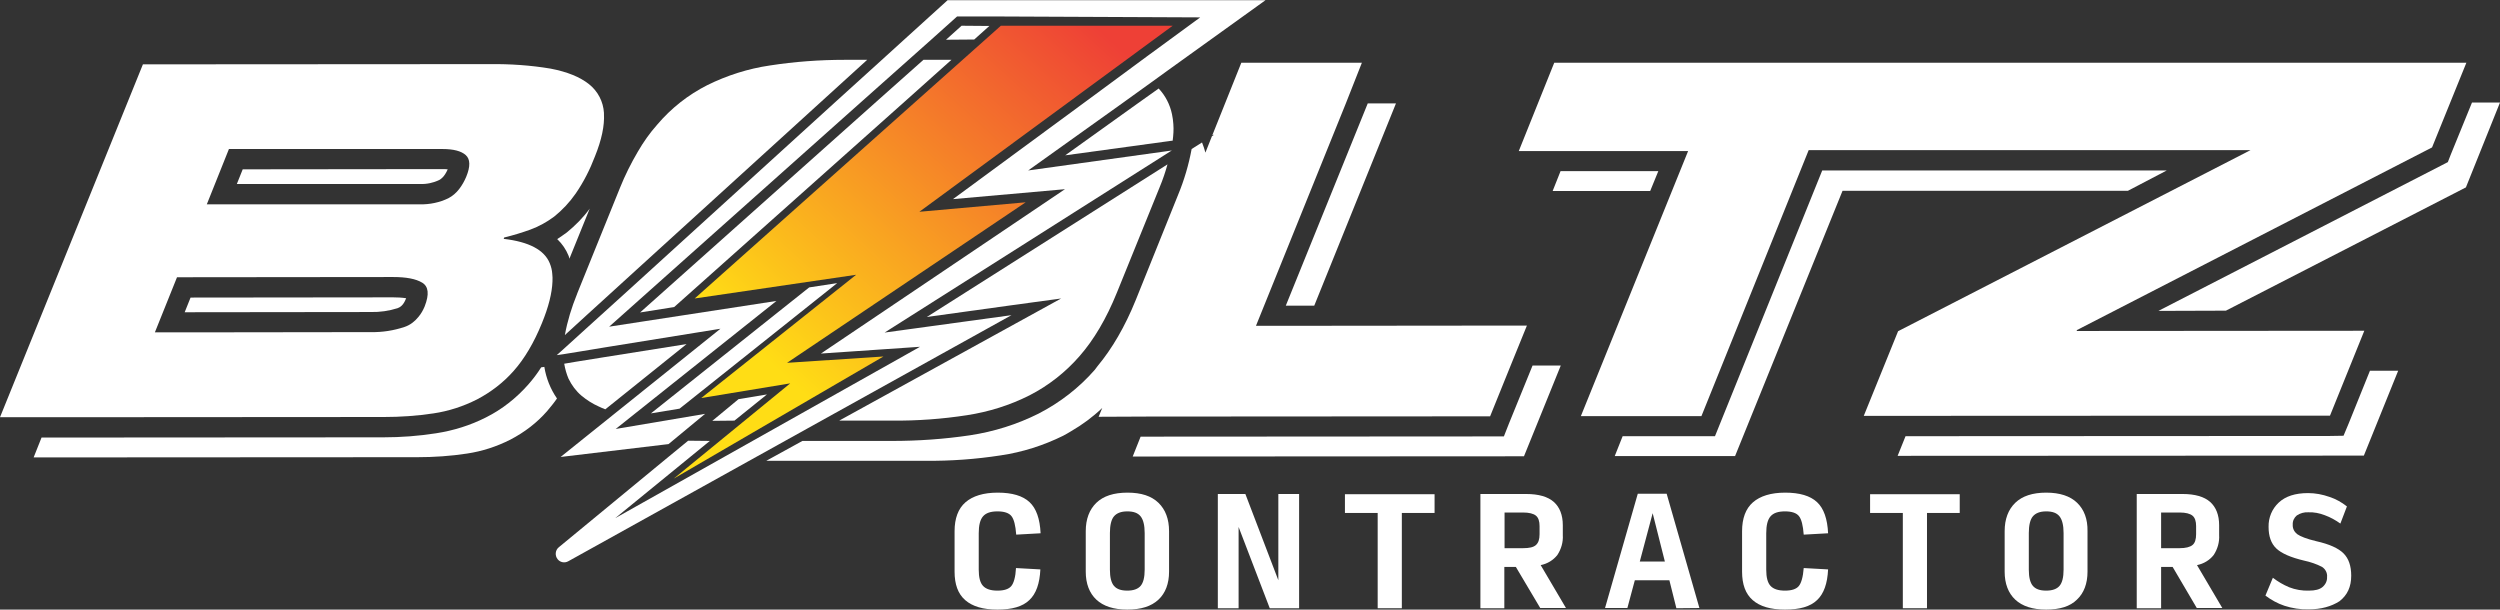<?xml version="1.0" encoding="utf-8"?>
<!-- Generator: Adobe Illustrator 25.4.1, SVG Export Plug-In . SVG Version: 6.00 Build 0)  -->
<svg version="1.1" id="Layer_1" xmlns="http://www.w3.org/2000/svg" xmlns:xlink="http://www.w3.org/1999/xlink" x="0px" y="0px"
	 viewBox="0 0 1107.3 270" style="enable-background:new 0 0 1107.3 270;" xml:space="preserve">
<rect x="0" y="0" width="1107.3" height="270" fill="#333333" stroke="none"/>
<style type="text/css">
	.st0{fill:#FFFFFF;}
	.st1{fill:url(#SVGID_1_);}
</style>
<g>
	<g id="Layer_1_00000052819855609893537080000001858433940508820125_">
		<g>
			<polygon class="st0" points="438.2,11.5 425.9,11.4 419,17.6 431.5,17.5 			"/>
			<path class="st0" d="M242.4,182c1.5-1.8,3-3.6,4.3-5.5c-2.9-4.2-4.8-9-5.6-14l-1.4,0.2c-1.7,2.7-3.6,5.2-5.7,7.6
				c-5.3,6-11.6,11-18.8,14.6c-6.9,3.5-14.3,5.8-22,7c-7.7,1.2-15.5,1.8-23.3,1.8l-151.5,0.1l-3.5,8.8l170-0.1
				c7.3,0,14.7-0.5,21.9-1.6c6.7-1,13.2-3.1,19.3-6.2C232.4,191.4,237.9,187.2,242.4,182z"/>
			<path class="st0" d="M176.1,136.5c1.1-0.4,2.6-1.3,3.7-4.2c0-0.1,0.1-0.1,0.1-0.2c-1.9-0.3-3.8-0.4-5.8-0.4l-89.7,0.1l-2.6,6.5
				l82.4-0.1C168.3,138.3,172.3,137.7,176.1,136.5z"/>
			<path class="st0" d="M194.6,79.7c0.5-0.3,2.2-1.2,3.7-4.7c-0.8-0.1-1.6-0.1-2.3-0.1L107.5,75l-2.6,6.5h81.2
				C189,81.6,191.9,81,194.6,79.7z"/>
			<path class="st0" d="M261.2,92.4c-2.9,4-6.4,7.5-10.2,10.6c-1.4,1-2.8,2-4.2,2.9c2.2,2.1,3.9,4.6,5,7.3c0.2,0.4,0.3,0.9,0.4,1.4
				L261.2,92.4z"/>
			<polygon class="st0" points="668.3,187.7 666.1,193.3 660,193.3 505.2,193.4 501.7,202.2 675,202.1 691.3,161.9 678.8,161.9 			
				"/>
			<polygon class="st0" points="582.1,135.4 618.3,45.8 605.8,45.8 569.5,135.4 			"/>
			<polygon class="st0" points="1040.3,187.5 1038,193 1032,193.1 844,193.2 840.5,201.9 1047,201.8 1062.2,164.2 1049.7,164.2 			
				"/>
			<polygon class="st0" points="959.7,75.5 807.1,75.5 759.6,193.2 718.7,193.2 715.2,202 768.5,202 816.1,84.5 942.5,84.5 			"/>
			<polygon class="st0" points="734.5,75.8 691.2,75.8 687.7,84.6 730.9,84.6 			"/>
			<polygon class="st0" points="1094.9,45.4 1085.4,68.7 1084.2,71.8 1081.3,73.3 956,137.7 985.9,137.6 1092.2,83 1107.3,45.4 			
				"/>
			<path class="st0" d="M170,184.7c7.4,0,14.7-0.5,22-1.6c6.7-1,13.2-3.1,19.3-6.2c6.1-3.2,11.6-7.4,16.2-12.6
				c4.8-5.4,9-12.5,12.5-21.1c3-7.3,4.5-13.4,4.7-18.5c0.1-1.2,0-2.3-0.1-3.5c-0.1-1.6-0.5-3.1-1.1-4.6c-2.4-5.9-9.2-9.5-20.4-10.8
				l0.2-0.6c4.1-1,8-2.2,11.6-3.5c3.8-1.4,7.4-3.4,10.6-5.8c3.6-2.9,6.8-6.3,9.5-10.2c3.5-5.1,6.3-10.6,8.5-16.4
				c3-7.4,4.3-13.7,4-18.9c0-0.1,0-0.3,0-0.4c-0.3-5-2.7-9.6-6.6-12.7c-4-3.2-9.7-5.5-17-6.9c-8.9-1.5-18-2.1-27-2L63.3,28.5
				L0,184.8h22.1L170,184.7z M101.4,66h94.5c5,0,8.4,0.9,10.4,2.7c2,1.8,2.1,5,0.2,9.6c-0.8,1.9-1.8,3.7-3.1,5.4
				c-1.3,1.7-2.9,3.1-4.8,4.1c-3.9,1.9-8.3,2.8-12.6,2.7h-72.3H91.6L101.4,66z M78.4,122.8l95.7-0.1c5.8,0,10.1,0.8,12.9,2.5
				s3.2,5.1,1.1,10.5c-0.7,1.7-1.6,3.3-2.8,4.7c-1.6,2-3.7,3.6-6.1,4.4c-4.8,1.6-9.8,2.4-14.9,2.3l-73.5,0.1H68.6L78.4,122.8z"/>
			<path class="st0" d="M508.8,184.5l151.2-0.1l9.1-22.5l7.2-17.7l-97.8,0.1h-22.2l39.8-98.5l7.1-18h-53.4l-12.8,32l0.7-0.1
				l-0.9,0.6l-2.9,7.3c-0.4-1.5-0.9-3-1.5-4.5l-4.6,2.9c-1.3,7-3.3,13.8-6,20.3L503,133c-4.7,11.6-10.4,21.4-16.9,29.2
				c-0.4,0.5-0.8,1.1-1.2,1.6c-7,8-15.4,14.5-24.9,19.4c-9.6,4.8-19.8,8-30.4,9.6c-11.4,1.7-23,2.5-34.6,2.5h-39.6l-16,8.8H410
				c11.1,0.1,22.2-0.7,33.2-2.4c9.6-1.4,19-4.4,27.7-8.7c1.2-0.6,2.3-1.3,3.5-2c5-2.9,9.6-6.3,13.8-10.3l-1.6,3.9L508.8,184.5z"/>
			<polygon class="st0" points="1047.2,146.5 919.8,146.6 919.9,146.2 1077.2,65.3 1092.4,27.8 688.4,27.8 672.7,66.9 747.7,66.9 
				700.2,184.3 753.6,184.3 801.1,66.5 996.8,66.5 840.7,146.7 825.5,184.2 1032,184.1 			"/>
			<path class="st0" d="M265.1,180c1,0.5,2,0.9,3,1.3l36-28.9l-37.1,5.9l-11.8,1.9l-5.3,0.9c0.4,2.3,1,4.5,1.9,6.6
				c1.4,2.9,3.3,5.5,5.8,7.6C259.9,177.2,262.4,178.8,265.1,180z"/>
			<polygon class="st0" points="389.1,44.2 283.5,138.4 298.6,136 401.6,44.2 421.4,26.5 409,26.5 			"/>
			<path class="st0" d="M255.7,129.9c0,0.1-0.1,0.2-0.1,0.3c-2.4,5.9-4.3,12-5.4,18.2l9.4-8.6l22.4-20.4l81.1-73.8l21-19.1h-10
				C363,26.5,352,27.3,341,29c-9.6,1.4-19,4.4-27.7,8.7c-8.5,4.3-16,10.2-22.2,17.5c-3.3,3.7-6.1,7.7-8.6,12c-3,5.1-5.7,10.5-7.9,16
				l-11.3,27.9L255.7,129.9z"/>
			<path class="st0" d="M513.2,39.2l-9.7,6.9l-31.7,22.7l46.7-6.4l0.9-0.1c0.3-2.4,0.5-4.8,0.3-7.3c-0.1-1.5-0.3-3-0.6-4.4
				C518.2,46.3,516.2,42.4,513.2,39.2z"/>
			<polygon class="st0" points="301,181 370.8,125.4 358.4,127.3 346.7,136.6 288.3,183.1 			"/>
			<path class="st0" d="M371.7,186.3h23.4c11.1,0.1,22.2-0.7,33.2-2.4c9.7-1.5,19-4.4,27.7-8.8c8.4-4.3,15.9-10.2,22.1-17.3
				c6.4-7.3,11.9-16.6,16.6-28.2L513.6,83c1.5-3.6,2.6-6.9,3.5-10.2l-106.6,67.6l36.8-5.1l22.7-3.1l-20,11L371.7,186.3z"/>
			<polygon class="st0" points="325.3,186.3 339.7,174.7 327.1,176.8 315.5,186.4 			"/>
			<path class="st0" d="M391.8,147.3l126.8-80.4l0.5-0.3l-0.4,0.1l-63.3,8.8l42-30l12.5-9l7.6-5.5l43-30.9H419.7l-19.4,17.6
				l-9.8,8.9L370.2,45l-91.8,83.5l-19.1,17.3l-9.8,8.9l-2.9,2.6l2.8-0.4l7.4-1.2l11.5-1.9l50.8-8.2l-70.8,56.8l47.8-5.7l16.2-13.4
				l-39.6,6.7l71.2-56.7l-72.2,11.1l-1.9,0.3l2.7-2.4l109.8-97.9l20-17.8l10-8.9l11.6-10.4L443,7.3l88.6,0.4l-23.5,17.2l-8.4,6.2
				l-17.9,13.2l-59.7,43.9l49.6-4.4l-108.1,72.8l43.9-3l-135,75.9l41.9-34.2l-9.6-0.1l-8.4,6.9l-48.9,40.3c-1.6,1.3-1.8,3.7-0.5,5.3
				c1.1,1.4,3.1,1.8,4.7,0.9l196.3-109L391.8,147.3z"/>
			<path class="st0" d="M441.8,270c-6.4,0-11.1-1.4-14.3-4.2c-3.2-2.8-4.7-7-4.7-12.6v-17.9c0-5.7,1.6-10,4.8-12.8s8-4.3,14.3-4.3
				c6.4,0,11.1,1.4,14.1,4.2s4.6,7.4,4.9,13.8l-10.8,0.6c-0.3-4.1-1-6.8-2.1-8.2s-3.2-2.1-6.2-2.1s-5.1,0.7-6.4,2.2s-1.9,4-1.9,7.5
				v16.1c0,3.4,0.6,5.8,1.9,7.2s3.4,2.1,6.4,2.1s5-0.7,6.1-2s1.9-4,2.1-8l10.8,0.6c-0.3,6.3-1.9,10.8-4.9,13.6
				C452.9,268.7,448.2,270,441.8,270z"/>
			<path class="st0" d="M499.3,270c-6,0-10.6-1.5-13.7-4.4s-4.7-7.1-4.7-12.4v-17.9c0-5.4,1.6-9.6,4.7-12.6s7.7-4.5,13.8-4.5
				s10.6,1.5,13.7,4.5s4.7,7.2,4.7,12.6v17.9c0,5.3-1.6,9.5-4.7,12.4C509.9,268.6,505.3,270,499.3,270z M499.3,261.6
				c2.7,0,4.7-0.7,5.9-2.1s1.8-3.8,1.8-7.2v-16.2c0-3.4-0.6-5.9-1.8-7.4s-3.1-2.2-5.9-2.2s-4.7,0.8-5.9,2.2s-1.8,4-1.8,7.4v16.2
				c0,3.4,0.6,5.8,1.8,7.2S496.5,261.6,499.3,261.6z"/>
			<path class="st0" d="M562.4,269.4l-13.8-36v36h-9.2v-50.6h12.2l14.6,38.2v-38.2h9.2v50.6H562.4z"/>
			<path class="st0" d="M610.2,269.4v-42.2h-14.5v-8.3h39.7v8.3h-14.5v42.2H610.2z"/>
			<path class="st0" d="M666.4,269.4h-10.7v-50.6H676c5.5,0,9.6,1.2,12.2,3.5s4,5.8,4,10.3v4.4c0.2,3.1-0.7,6.2-2.4,8.8
				c-1.8,2.3-4.4,3.9-7.4,4.5l11.2,19h-11.4l-10.8-18.2h-5.1V269.4z M666.4,242.8h8.2c2.7,0,4.6-0.4,5.7-1.4s1.6-2.5,1.6-4.8v-3.6
				c0-2.1-0.5-3.7-1.6-4.6c-1.1-0.9-3-1.4-5.7-1.4h-8.2V242.8z"/>
			<path class="st0" d="M742.5,269.4l-3.1-12.4h-15.3l-3.3,12.3h-9.9l14.5-50.6h12.8l14.5,50.6L742.5,269.4z M737.4,248.7l-5.4-21.4
				l-5.7,21.4H737.4z"/>
			<path class="st0" d="M790.6,270c-6.4,0-11.1-1.4-14.3-4.2c-3.2-2.8-4.7-7-4.7-12.6v-17.9c0-5.7,1.6-10,4.8-12.8
				c3.2-2.8,8-4.3,14.3-4.3c6.4,0,11.1,1.4,14.1,4.2c3,2.8,4.6,7.4,4.9,13.8l-10.8,0.6c-0.3-4.1-1-6.8-2.1-8.2s-3.2-2.1-6.2-2.1
				s-5.1,0.7-6.4,2.2s-1.9,4-1.9,7.5v16.1c0,3.4,0.6,5.8,1.9,7.2s3.4,2.1,6.4,2.1s5-0.7,6.1-2s1.9-4,2.2-8l10.8,0.6
				c-0.3,6.3-1.9,10.8-4.9,13.6C801.8,268.7,797.1,270,790.6,270z"/>
			<path class="st0" d="M842.8,269.4v-42.2h-14.5v-8.3H868v8.3h-14.5v42.2H842.8z"/>
			<path class="st0" d="M906.3,270c-6,0-10.6-1.5-13.7-4.4s-4.7-7.1-4.7-12.4v-17.9c0-5.4,1.6-9.6,4.7-12.6s7.7-4.5,13.7-4.5
				c6,0,10.6,1.5,13.7,4.5s4.7,7.2,4.6,12.6v17.9c0,5.3-1.6,9.5-4.7,12.4C916.9,268.6,912.3,270,906.3,270z M906.3,261.6
				c2.7,0,4.7-0.7,5.9-2.1c1.2-1.4,1.8-3.8,1.8-7.2v-16.2c0-3.4-0.6-5.9-1.8-7.4s-3.1-2.2-5.9-2.2s-4.7,0.8-5.9,2.2s-1.8,4-1.8,7.4
				v16.2c0,3.4,0.6,5.8,1.8,7.2S903.5,261.6,906.3,261.6z"/>
			<path class="st0" d="M957.2,269.4h-10.8v-50.6h20.3c5.5,0,9.6,1.2,12.2,3.5s4,5.8,4,10.3v4.4c0.2,3.1-0.7,6.2-2.4,8.8
				c-1.8,2.3-4.4,3.9-7.4,4.5l11.2,19H973l-10.7-18.2h-5.1L957.2,269.4z M957.2,242.8h8.2c2.7,0,4.6-0.5,5.7-1.4
				c1.1-0.9,1.6-2.5,1.6-4.8v-3.6c0-2.1-0.5-3.7-1.6-4.6s-3-1.4-5.7-1.4h-8.2V242.8z"/>
			<path class="st0" d="M1022.5,269.9c-3.6,0.1-7.3-0.5-10.7-1.6c-3-1-5.9-2.6-8.4-4.5l3.3-7.9c2.2,1.7,4.6,3.1,7.2,4.2
				c2.8,1.1,5.8,1.6,8.8,1.5c2.7,0,4.7-0.5,6-1.6c1.3-1.1,2.1-2.7,2-4.4c0.2-1.8-0.7-3.5-2.2-4.5c-2.5-1.3-5.2-2.2-8-2.8
				c-5.9-1.4-10-3.2-12.3-5.4s-3.4-5.4-3.4-9.5c-0.1-4.1,1.5-8,4.5-10.8c3-2.8,7.3-4.2,13-4.2c3.2,0,6.4,0.6,9.5,1.7
				c2.8,0.9,5.4,2.4,7.7,4.2l-2.9,7.6c-2.1-1.5-4.4-2.8-6.9-3.7c-2.3-0.9-4.8-1.4-7.3-1.3c-1.8-0.1-3.6,0.4-5.1,1.4
				c-1.2,1-1.9,2.5-1.8,4.1c-0.1,1.7,0.7,3.2,2,4.2c1.4,1,4.2,2.1,8.4,3.1c5.8,1.3,9.8,3.1,12.1,5.4c2.3,2.3,3.4,5.6,3.4,9.9
				c0,4.9-1.7,8.6-5.2,11.3C1032.6,268.6,1028.1,269.9,1022.5,269.9z"/>
			
				<linearGradient id="SVGID_1_" gradientUnits="userSpaceOnUse" x1="477.872" y1="267.228" x2="338.042" y2="114.008" gradientTransform="matrix(1 0 0 -1 0 272)">
				<stop  offset="0" style="stop-color:#EE4036"/>
				<stop  offset="1" style="stop-color:#FFDD15"/>
			</linearGradient>
			<polygon class="st1" points="350,169.8 310.6,176.3 379.2,121.7 307.7,132.2 443.3,11.4 519.4,11.4 407.2,93.8 454.3,89.6 
				348.6,160.7 391.3,157.9 298.4,212 			"/>
		</g>
	</g>
</g>
</svg>
